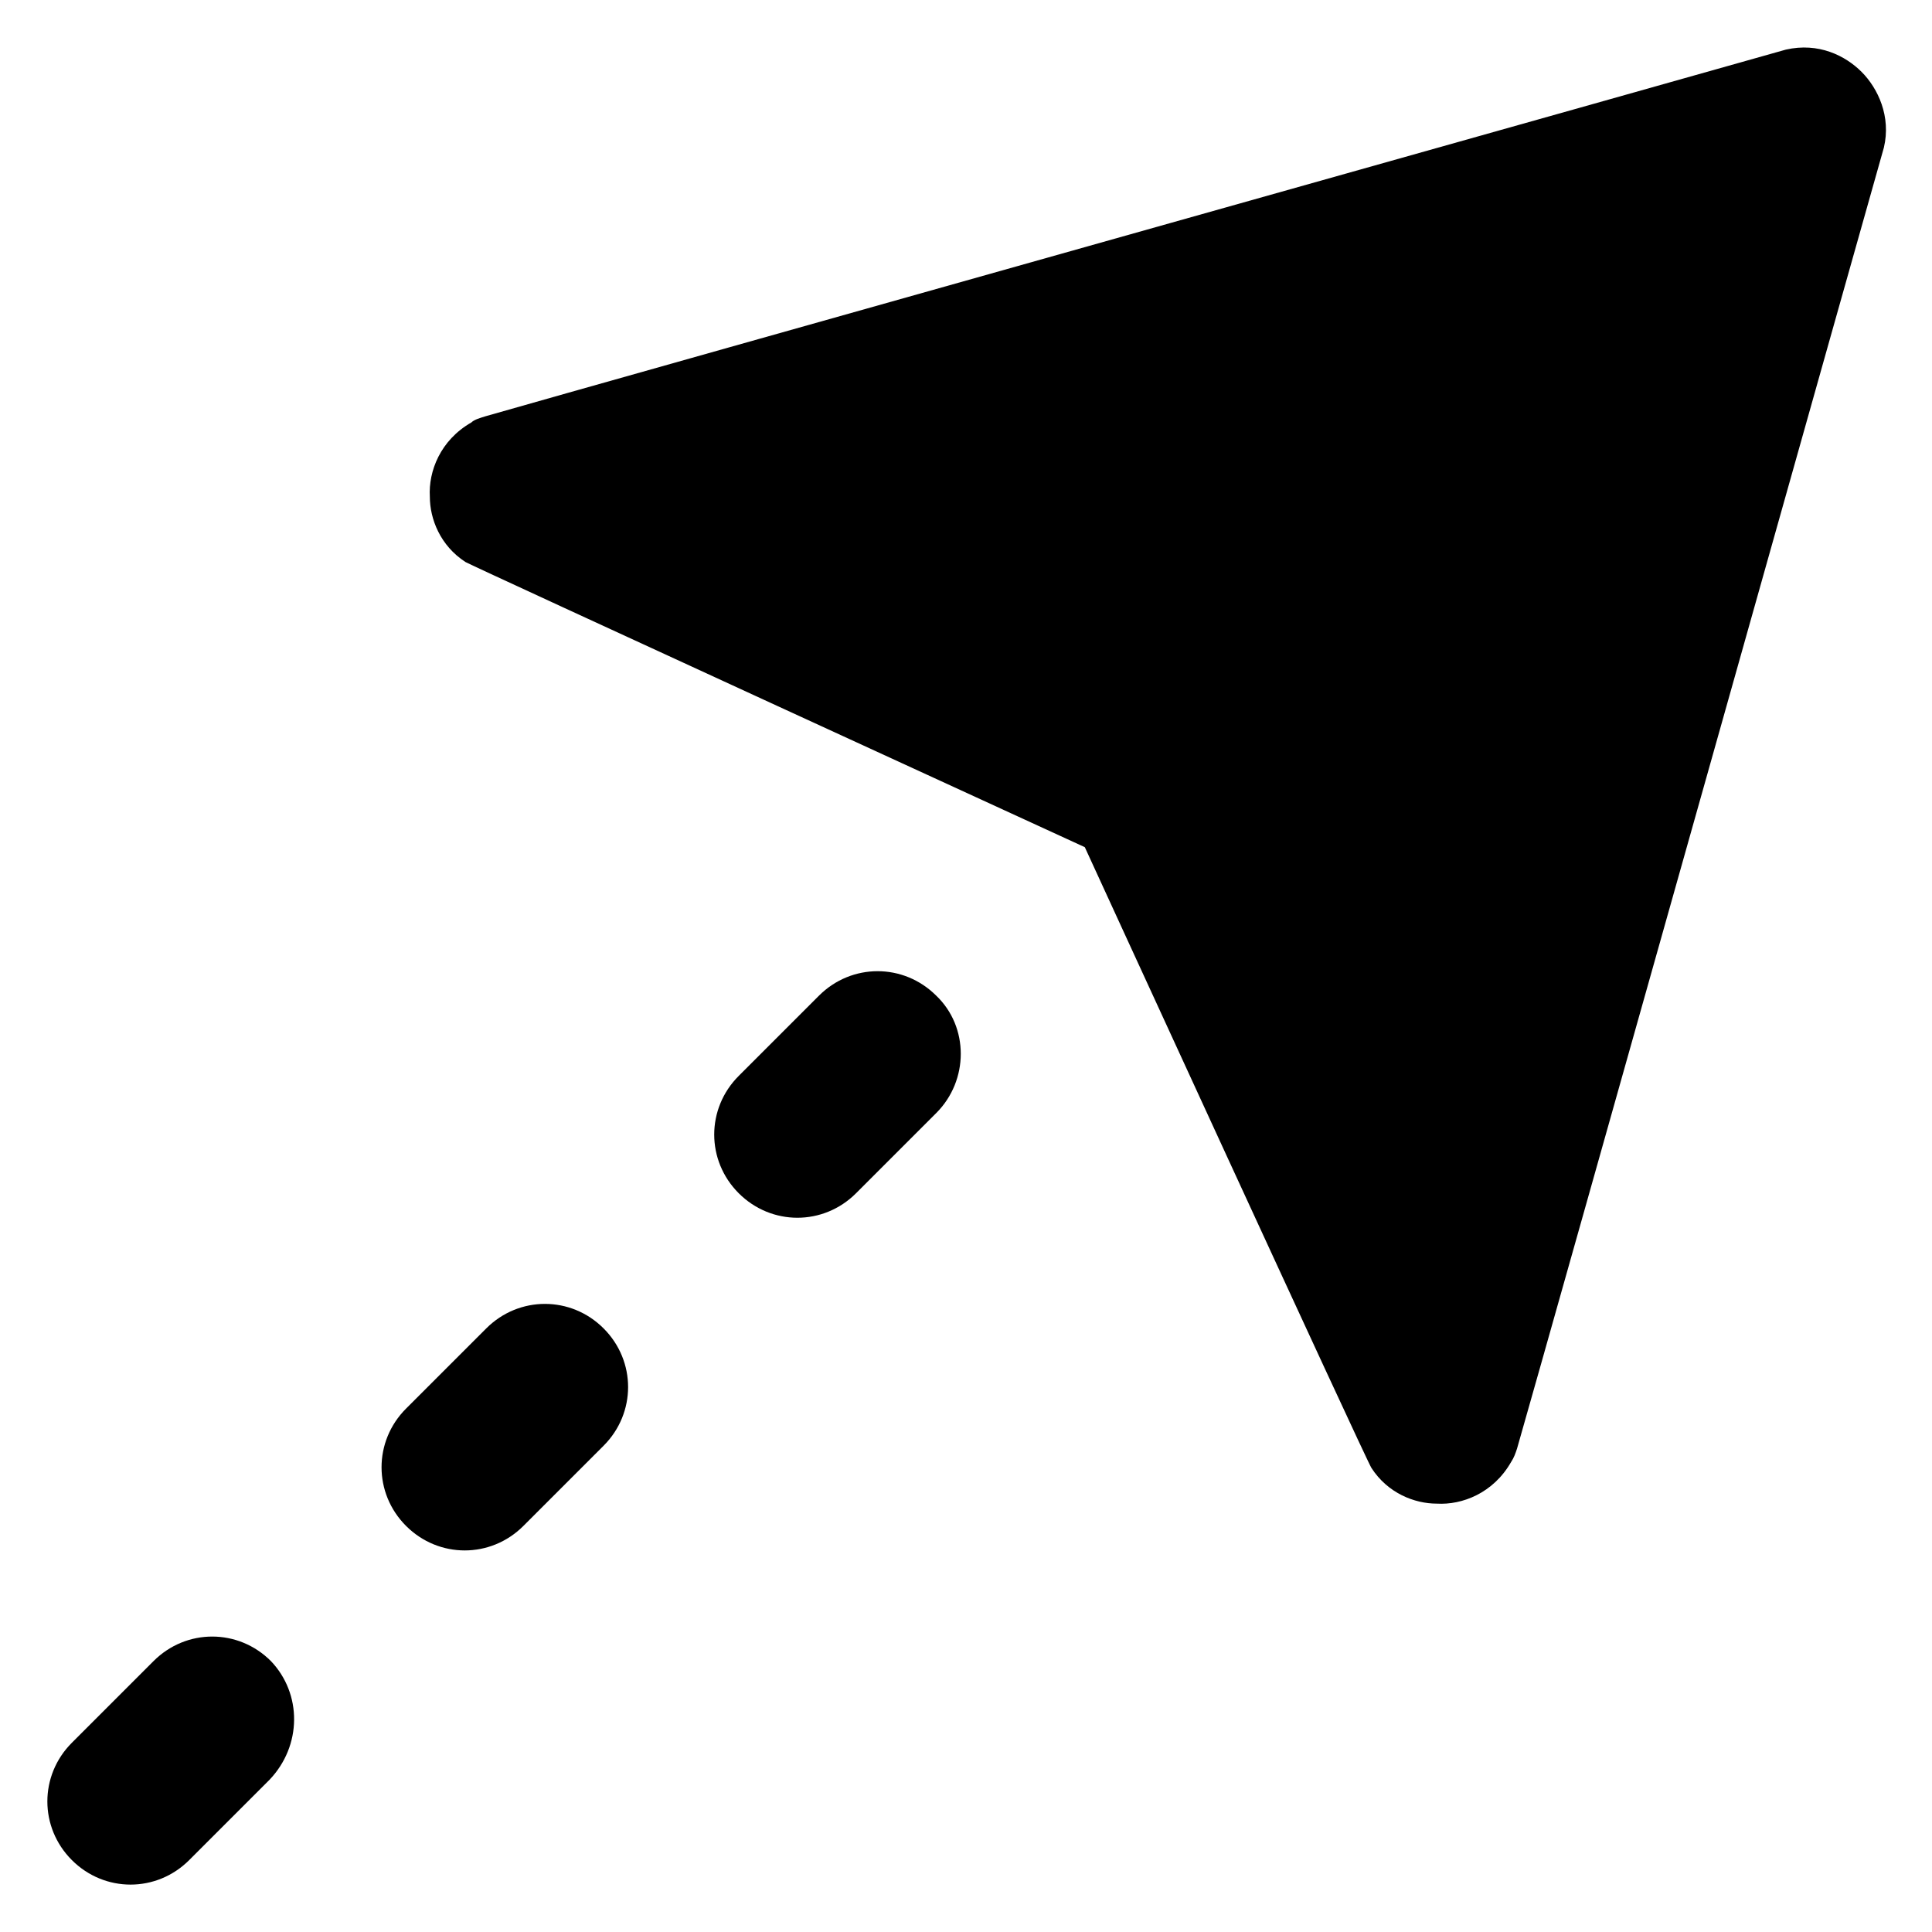 <?xml version="1.0" encoding="UTF-8"?>
<!-- Uploaded to: SVG Repo, www.svgrepo.com, Generator: SVG Repo Mixer Tools -->
<svg fill="#000000" width="800px" height="800px" version="1.1" viewBox="144 144 512 512" xmlns="http://www.w3.org/2000/svg">
 <g>
  <path d="m544.45 531.46c0.789-1.18 1.18-2.363 1.574-3.543 7.477-25.977 96.824-343.61 97.219-344.79 1.969-8.266-1.574-15.742-5.902-20.074-4.328-4.328-11.414-7.871-20.074-5.902-1.18 0.395-318.82 89.742-344.79 97.219-1.18 0.395-2.754 0.789-3.543 1.574-8.266 4.723-11.414 12.988-11.02 19.68 0 5.902 2.754 12.988 9.445 17.32 1.18 0.785 164.13 75.57 164.13 75.57s74.785 162.95 75.965 164.52c4.328 6.691 11.414 9.445 17.32 9.445 6.688 0.395 14.953-2.754 19.676-11.02z"/>
  <path d="m392.12 407.87c-8.66-8.66-22.434-8.66-31.094 0l-2.363 2.363c-0.395 0.395-0.789 0.789-1.18 1.18-0.395 0.395-0.789 0.789-1.18 1.18l-2.363 2.363c-0.395 0.395-0.789 0.789-1.18 1.18-0.395 0.395-0.789 0.789-1.18 1.18l-3.543 3.543c-0.395 0.395-0.789 0.789-1.18 1.18l-2.363 2.363c-0.395 0.395-0.789 0.789-1.18 1.18-0.395 0.395-0.789 0.789-1.18 1.18l-2.363 2.363c-8.66 8.66-8.66 22.434 0 31.094s22.434 8.66 31.094 0l2.363-2.363c0.395-0.395 0.789-0.789 1.18-1.18 0.395-0.395 0.789-0.789 1.18-1.18l2.363-2.363c0.395-0.395 0.789-0.789 1.18-1.18 0.395-0.395 0.789-0.789 1.18-1.18l3.543-3.543c0.395-0.395 0.789-0.789 1.18-1.18l2.363-2.363c0.395-0.395 0.789-0.789 1.18-1.18 0.395-0.395 0.789-0.789 1.18-1.18l2.363-2.363c8.66-8.66 8.66-22.828 0-31.094z"/>
  <path d="m303.96 496.04c-8.66-8.66-22.434-8.66-31.094 0l-2.363 2.359-1.18 1.18c-0.395 0.395-0.789 0.789-1.18 1.18l-2.363 2.363c-0.395 0.395-0.789 0.789-1.18 1.18-0.395 0.395-0.789 0.789-1.18 1.18l-2.363 2.363c-0.395 0.395-0.789 0.789-1.18 1.18l-4.723 4.723c-0.395 0.395-0.789 0.789-1.18 1.18l-2.363 2.363c-8.66 8.66-8.66 22.434 0 31.094 8.66 8.66 22.434 8.66 31.094 0l2.363-2.363c0.395-0.395 0.789-0.789 1.18-1.18 0.395-0.395 0.789-0.789 1.18-1.18l2.363-2.363c0.395-0.395 0.789-0.789 1.18-1.18l3.543-3.543c0.395-0.395 0.789-0.789 1.18-1.18 0.395-0.395 0.789-0.789 1.18-1.18l2.363-2.363c0.395-0.395 0.789-0.789 1.18-1.18 0.395-0.395 0.789-0.789 1.18-1.18l2.363-2.363c8.656-8.656 8.656-22.434 0-31.09z"/>
  <path d="m215.79 584.2c-8.66-8.66-22.434-8.66-31.094 0l-3.543 3.543c-0.395 0.395-0.789 0.789-1.18 1.18l-2.363 2.363c-0.395 0.395-0.789 0.789-1.18 1.18-0.395 0.395-0.789 0.789-1.18 1.18l-2.363 2.363c-0.395 0.395-0.789 0.789-1.18 1.18l-5.117 5.117c-0.395 0.395-0.789 0.789-1.18 1.18l-2.363 2.363c-8.66 8.66-8.66 22.434 0 31.094 8.66 8.66 22.434 8.66 31.094 0l2.363-2.363c0.395-0.395 0.789-0.789 1.18-1.18 0.395-0.395 0.789-0.789 1.18-1.18l2.363-2.363c0.395-0.395 0.789-0.789 1.18-1.18l3.543-3.543c0.395-0.395 0.789-0.789 1.18-1.18 0.395-0.395 0.789-0.789 1.18-1.18l2.363-2.363c0.395-0.395 0.789-0.789 1.18-1.18 0.395-0.395 0.789-0.789 1.18-1.18l2.363-2.363c8.66-9.051 8.66-22.828 0.395-31.488z"/>
 </g>
</svg>